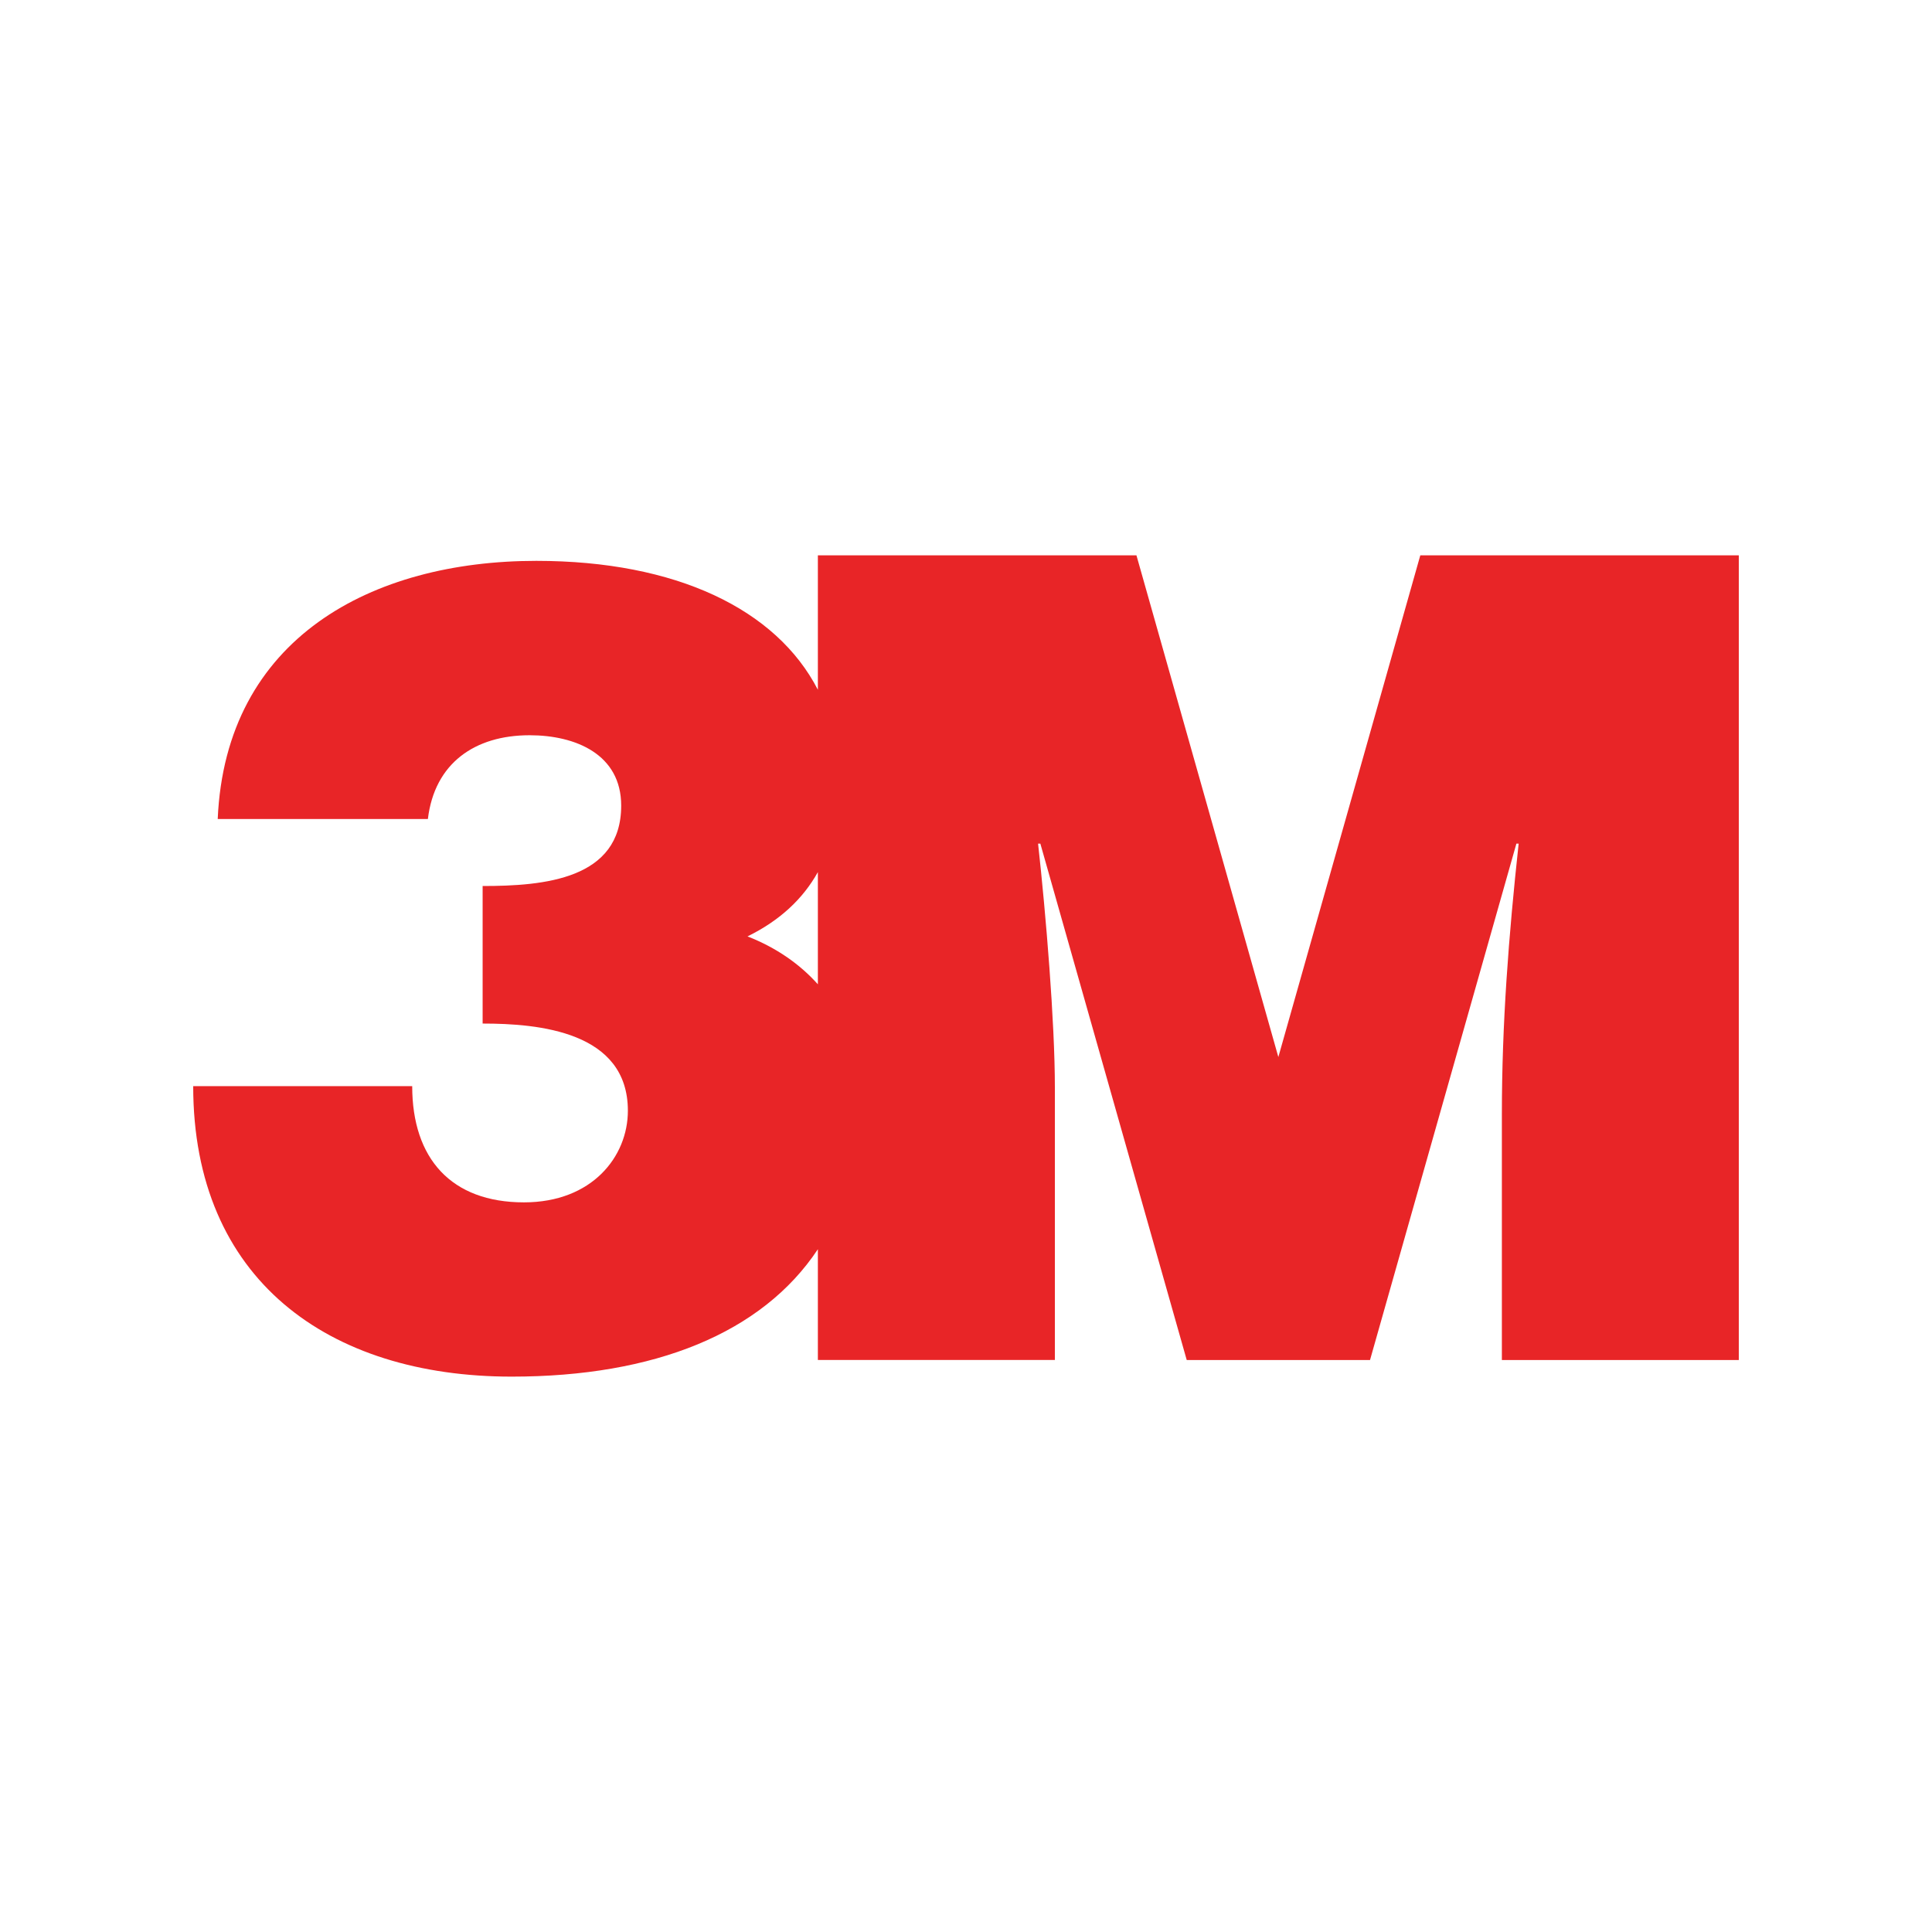<?xml version="1.0" encoding="UTF-8"?> <!-- Generator: Adobe Illustrator 24.2.1, SVG Export Plug-In . SVG Version: 6.00 Build 0) --> <svg xmlns="http://www.w3.org/2000/svg" xmlns:xlink="http://www.w3.org/1999/xlink" version="1.1" id="Layer_1" x="0px" y="0px" viewBox="0 0 1000 1000" xml:space="preserve"> <path fill="#E82527" d="M661.67,547.12l-73.45-259.69H423.33v69.59c-21.49-41.71-73.38-66.72-145.74-66.72 c-85.04,0-160.84,39.91-164.9,133.63h108.78c3.47-28.93,24.3-43.37,52.65-43.37c23.71,0,47.41,9.8,47.41,36.44 c0,38.14-39.9,41.6-71.72,41.6v71.19c28.91,0,75.18,4.04,75.18,45.13c0,23.71-18.52,47.42-53.79,47.42 c-37.58,0-57.84-22.6-57.84-60.16H100c0,100.06,69.98,150.36,164.85,150.36c73.87,0,129.64-22.46,158.48-65.94v57.31H546V562.8 c0-33.57-4.65-89.68-8.69-126.12h1.18l75.76,267.26h94.87l75.76-267.26h1.17c-5.19,48-8.68,93.14-8.68,139.97v127.29H900V287.43 H735.15L661.67,547.12z M423.33,509.47c-9.44-10.55-21.63-19.01-36.42-24.79c16.82-8.26,28.71-19.47,36.42-33.28V509.47z"></path> </svg> 